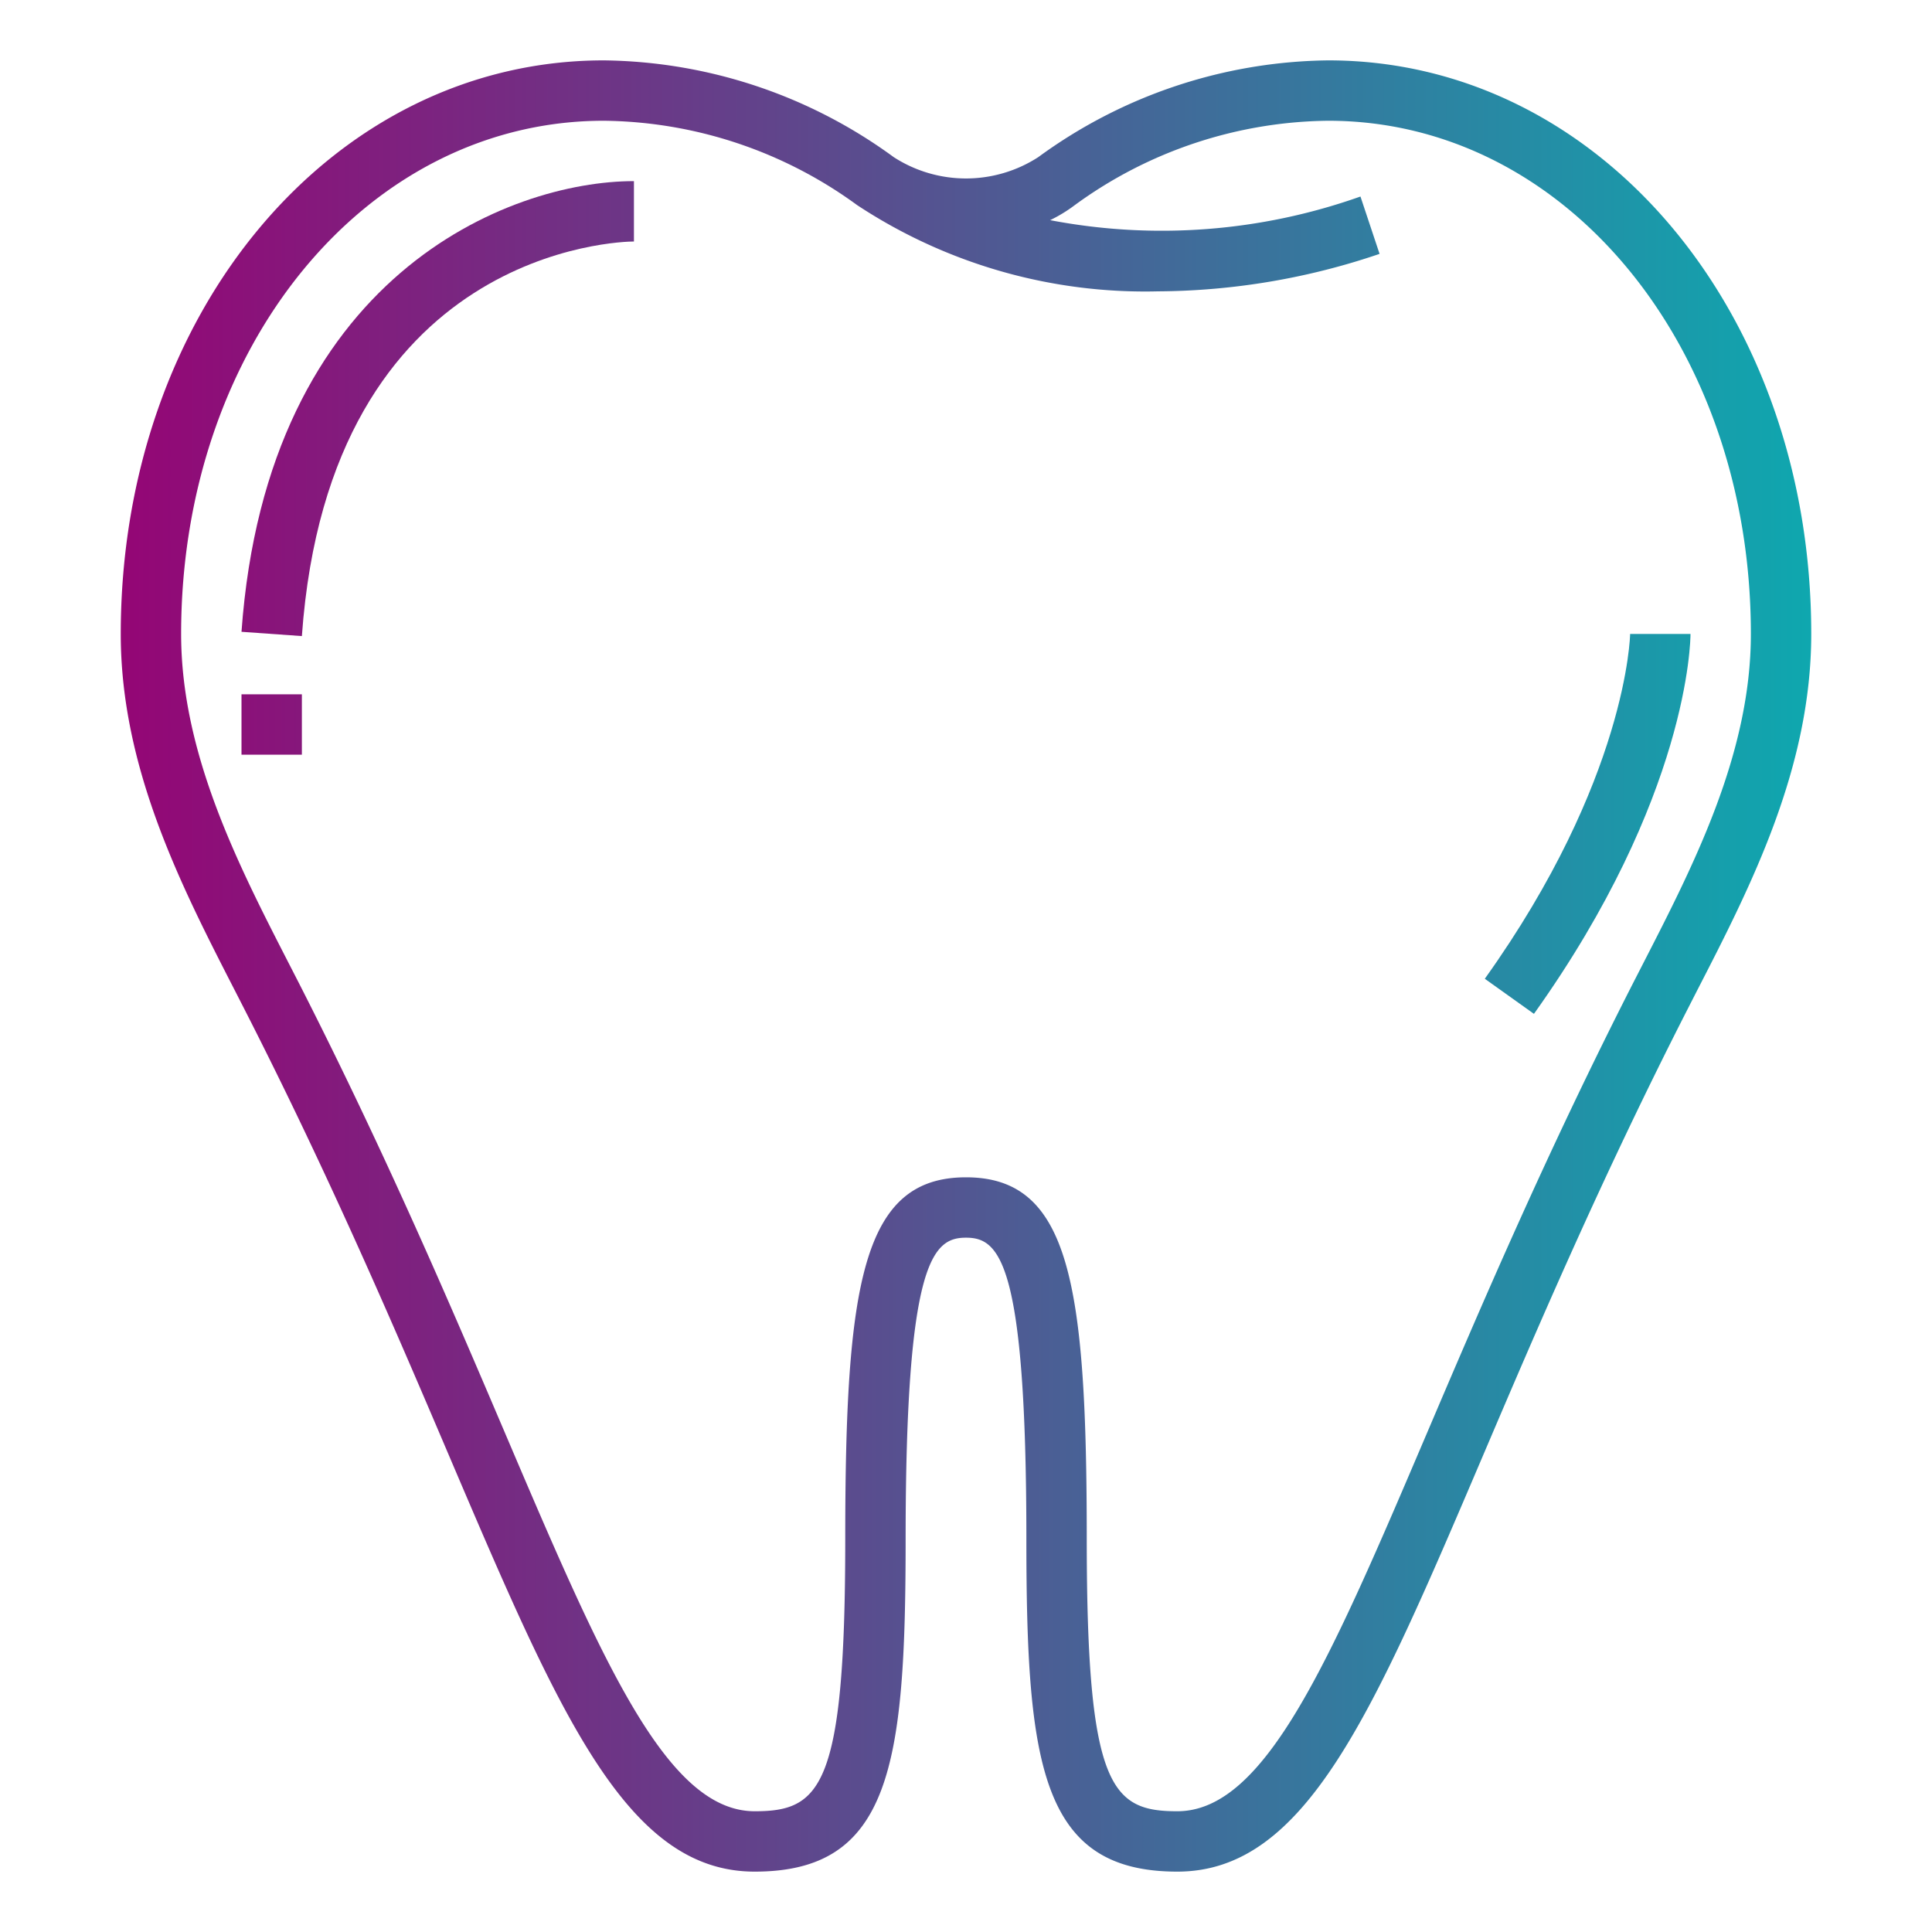 <?xml version="1.0" encoding="UTF-8"?> <svg xmlns="http://www.w3.org/2000/svg" xmlns:xlink="http://www.w3.org/1999/xlink" xmlns:svgjs="http://svgjs.com/svgjs" width="512" height="512" x="0" y="0" viewBox="0 0 64 64" style="enable-background:new 0 0 512 512" xml:space="preserve" class=""> <g> <defs xmlns="http://www.w3.org/2000/svg"> <linearGradient id="New_Gradient_Swatch_5" x1="2" y1="32" x2="66.125" y2="32" gradientUnits="userSpaceOnUse"> <stop stop-opacity="1" stop-color="#990073" offset="0"></stop> <stop stop-opacity="1" stop-color="#00b9b5" offset="1"></stop> </linearGradient> <linearGradient xmlns:xlink="http://www.w3.org/1999/xlink" id="New_Gradient_Swatch_5-2" y1="13.536" x2="66.125" y2="13.536" xlink:href="#New_Gradient_Swatch_5"></linearGradient> <linearGradient xmlns:xlink="http://www.w3.org/1999/xlink" id="New_Gradient_Swatch_5-3" y1="24" x2="66.125" y2="24" xlink:href="#New_Gradient_Swatch_5"></linearGradient> <linearGradient xmlns:xlink="http://www.w3.org/1999/xlink" id="New_Gradient_Swatch_5-4" y1="27.288" x2="66.125" y2="27.288" xlink:href="#New_Gradient_Swatch_5"></linearGradient> </defs> <g xmlns="http://www.w3.org/2000/svg" id="Gradient_outline" data-name="Gradient outline"> <path d="M8.109,33.455c2.856,5.6,5.022,10.675,6.762,14.756C18.538,56.81,20.751,62,25,62c4.507,0,5-3.523,5-11,0-9.248.906-10,2-10s2,.752,2,10c0,7.477.493,11,5,11,4.249,0,6.462-5.19,10.129-13.789,1.74-4.081,3.906-9.159,6.762-14.756l.335-.656C58,29.352,60,25.444,60,21,60,10.346,52.972,2,44,2a16.564,16.564,0,0,0-9.607,3.206,4.41,4.41,0,0,1-4.786,0A16.564,16.564,0,0,0,20,2C11.028,2,4,10.346,4,21c0,4.444,2.005,8.352,3.774,11.8ZM20,4a14.474,14.474,0,0,1,8.393,2.794l0,0h0a17.317,17.317,0,0,0,9.967,2.857A23.116,23.116,0,0,0,45.7,8.41l-.633-1.9a19.675,19.675,0,0,1-10.28.783,4.853,4.853,0,0,0,.819-.5A14.474,14.474,0,0,1,44,4c7.851,0,14,7.467,14,17,0,3.961-1.888,7.64-3.553,10.886l-.338.659c-2.887,5.66-5.067,10.773-6.819,14.881C44.061,55,41.928,60,39,60c-2.177,0-3-.776-3-9,0-8.462-.556-12-4-12s-4,3.538-4,12c0,8.224-.823,9-3,9-2.928,0-5.061-5-8.29-12.574-1.752-4.108-3.932-9.221-6.819-14.881l-.338-.659C7.888,28.64,6,24.961,6,21,6,11.467,12.149,4,20,4Z" style="fill:url(#New_Gradient_Swatch_5)" fill=""></path> <path d="M21,8l0-2C16.873,6,8.846,9.12,8,20.929l2,.142C10.916,8.212,20.592,8,21,8Z" style="fill:url(#New_Gradient_Swatch_5-2)" fill=""></path> <rect x="8" y="23" width="2" height="2" style="fill:url(#New_Gradient_Swatch_5-3)" fill=""></rect> <path d="M56,21l-2,0c0,.047-.095,4.816-4.814,11.423l1.628,1.162C55.941,26.4,56,21.217,56,21Z" style="fill:url(#New_Gradient_Swatch_5-4)" fill=""></path> </g> </g> </svg> 